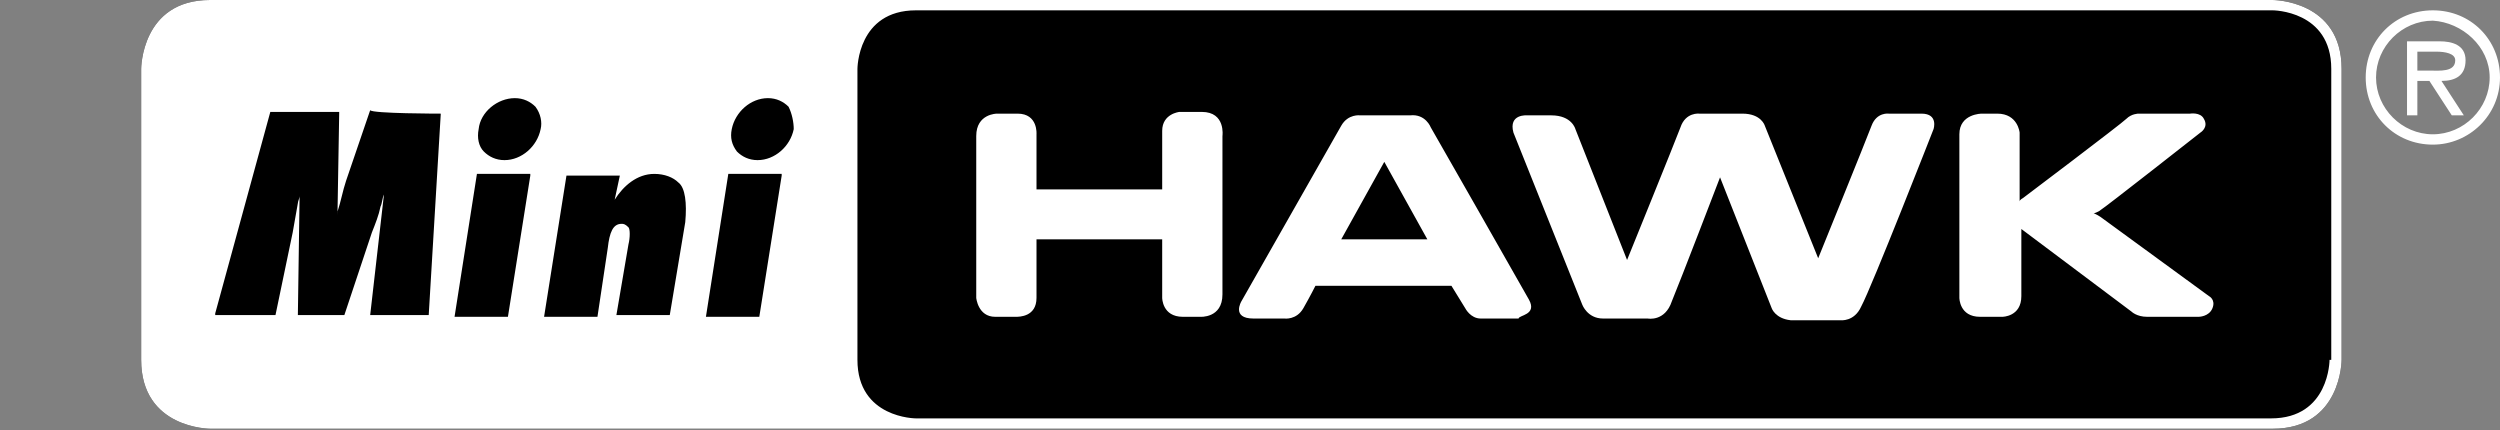 <?xml version="1.0" encoding="utf-8"?>
<!-- Generator: Adobe Illustrator 24.0.2, SVG Export Plug-In . SVG Version: 6.00 Build 0)  -->
<svg version="1.1" id="Layer_1" xmlns="http://www.w3.org/2000/svg" xmlns:xlink="http://www.w3.org/1999/xlink" x="0px" y="0px"
	 width="145.2px" height="25px" viewBox="0 0 145.2 25" style="enable-background:new 0 0 145.2 25;" xml:space="preserve">
<rect x="0" y="0" width="145.2" height="25" fill="#808080" stroke="none"/>
<style type="text/css">
	.st0{fill:#FFFFFF;}
</style>
<path d="M136,20.9V4c0-4-4-4-4-4H53.1H52H12.2c-4,0-4,4-4,4v16.9c0,4,4,4,4,4h40.9H132C136,24.9,136,20.9,136,20.9"/>
<path class="st0" d="M71,7.9c0,0,0.2-1.4-1.2-1.4h-1.3c0,0-1,0.1-1,1.1v3.4h-7.3V7.8c0,0,0.1-1.2-1.1-1.2h-1.2c0,0-1.2,0-1.2,1.3
	v9.4c0,0,0.1,1.1,1.1,1.1h1.2c0.2,0,1.2,0,1.2-1.1v-3.4h7.3v3.4c0,0,0,1.1,1.2,1.1h1c0,0,1.3,0.1,1.3-1.3L71,7.9L71,7.9z M82.9,13.9
	h-5l2.5-4.5L82.9,13.9z M88.8,17.4c-0.5-0.9-5.7-10-5.7-10s-0.3-0.8-1.2-0.7H79c0,0-0.7-0.1-1.1,0.6c-0.4,0.7-5.8,10.2-5.8,10.2
	s-0.6,1,0.7,1h1.8c0,0,0.7,0.1,1.1-0.6c0.4-0.7,0.7-1.3,0.7-1.3h7.9l0.8,1.3c0,0,0.3,0.6,0.9,0.6h2.2C88.2,18.3,89.3,18.3,88.8,17.4
	 M112.3,7.5c0,0,0.3-0.9-0.7-0.9s-1.9,0-1.9,0s-0.7-0.1-1,0.7s-3.1,7.7-3.1,7.7l-3.1-7.7c0,0-0.2-0.7-1.3-0.7h-2.5
	c0,0-0.8-0.1-1.1,0.8c-0.3,0.8-3.1,7.7-3.1,7.7l-3-7.6c0,0-0.2-0.8-1.4-0.8h-1.4c0,0-1.1-0.1-0.8,1c0.4,1,4,10,4,10s0.3,0.8,1.2,0.8
	h2.6c0,0,1,0.2,1.4-1c0.5-1.2,2.8-7.2,2.8-7.2l3,7.6c0,0,0.2,0.6,1.1,0.7c0.8,0,2.9,0,2.9,0s0.8,0.1,1.2-0.8
	C108.7,16.7,112.3,7.5,112.3,7.5 M128.5,17.9c0.2-0.5-0.2-0.7-0.2-0.7l-6.3-4.6c0,0-0.3-0.2-0.4-0.2c0,0,0.3-0.1,0.4-0.2
	c0.2-0.1,5.8-4.5,5.8-4.5s0.5-0.3,0.2-0.8c-0.2-0.4-0.8-0.3-0.8-0.3h-3c0,0-0.4,0-0.7,0.3c-0.3,0.3-6,4.6-6,4.6s-0.2,0.1-0.2,0.2
	c0,0,0-4,0-4s-0.1-1.1-1.3-1.1h-0.9c0,0-1.3,0-1.3,1.2v9.5c0,0,0,1.1,1.2,1.1h1.3c0,0,1.1,0,1.1-1.2v-3.9l6.4,4.8
	c0,0,0.3,0.3,0.9,0.3h3C127.7,18.4,128.3,18.4,128.5,17.9 M135.3,20.9c0,0,0,3.4-3.4,3.4H53.2c0,0-3.4,0-3.4-3.4V4
	c0,0,0-3.4,3.4-3.4H132c0,0,3.4,0,3.4,3.4V20.9z M46.1,7.5c-0.2,1-1.1,1.8-2.1,1.8c-0.5,0-0.9-0.2-1.2-0.5c-0.3-0.4-0.4-0.8-0.3-1.3
	c0.2-1,1.1-1.8,2.1-1.8c0.5,0,0.9,0.2,1.2,0.5C46,6.6,46.1,7.1,46.1,7.5 M42.3,10.1h3.1l0,0.1l-1.3,8.2H41l0,0L42.3,10.1z
	 M39.8,12.9l-0.9,5.4h-3.1l0,0l0.7-4.1c0.1-0.4,0.1-0.9,0-1C36.3,13,36.2,13,36.1,13c-0.5,0-0.7,0.5-0.8,1.4l-0.6,4h-3.1l0,0
	l1.3-8.2H36l-0.3,1.4c0.5-0.8,1.3-1.5,2.3-1.5c0.6,0,1.1,0.2,1.4,0.5C39.8,10.9,39.9,11.8,39.8,12.9 M31.4,7.5
	c-0.2,1-1.1,1.8-2.1,1.8c-0.5,0-0.9-0.2-1.2-0.5c-0.3-0.3-0.4-0.8-0.3-1.3c0.1-1,1.1-1.8,2.1-1.8c0.5,0,0.9,0.2,1.2,0.5
	C31.4,6.6,31.5,7.1,31.4,7.5 M27.7,10.1h3.1l0,0.1l-1.3,8.2h-3.1l0,0L27.7,10.1z M25.6,6.6L25.6,6.6l-0.7,11.7h-3.4l0,0l0.8-7
	c-0.1,0.2-0.1,0.5-0.2,0.7c-0.1,0.5-0.3,1-0.5,1.5L20,18.3h-2.7v0l0.1-6.9c0,0.1-0.1,0.3-0.1,0.4c-0.1,0.6-0.2,1.1-0.3,1.7l-1,4.8
	h-3.5l0-0.1l3.2-11.7h4v0.1l-0.1,5.9c0-0.1,0-0.1,0-0.2c0.2-0.6,0.3-1.2,0.5-1.8l1.4-4.1C21.6,6.6,25.6,6.6,25.6,6.6z M136,20.9V4
	c0-4-4-4-4-4H53.1H52H12.2c-4,0-4,4-4,4v16.9c0,4,4,4,4,4h40.9H132C136,24.9,136,20.9,136,20.9 M142.6,3.5c0,0.7-0.9,0.6-1.5,0.6
	h-0.7V3h1.1C142,3,142.6,3.1,142.6,3.5 M143.2,3.5c0-0.9-0.8-1.1-1.5-1.1h-1.9v4.3h0.6v-2h0.7l1.3,2h0.7l-1.3-2
	C142.6,4.7,143.2,4.4,143.2,3.5 M144.6,4.5c0,1.8-1.5,3.3-3.3,3.3c-1.8,0-3.3-1.5-3.3-3.3s1.5-3.3,3.3-3.3
	C143,1.3,144.6,2.7,144.6,4.5 M145.2,4.5c0-2.2-1.7-3.9-3.9-3.9c-2.2,0-3.9,1.7-3.9,3.9s1.7,3.9,3.9,3.9
	C143.4,8.4,145.2,6.7,145.2,4.5"/>
</svg>

